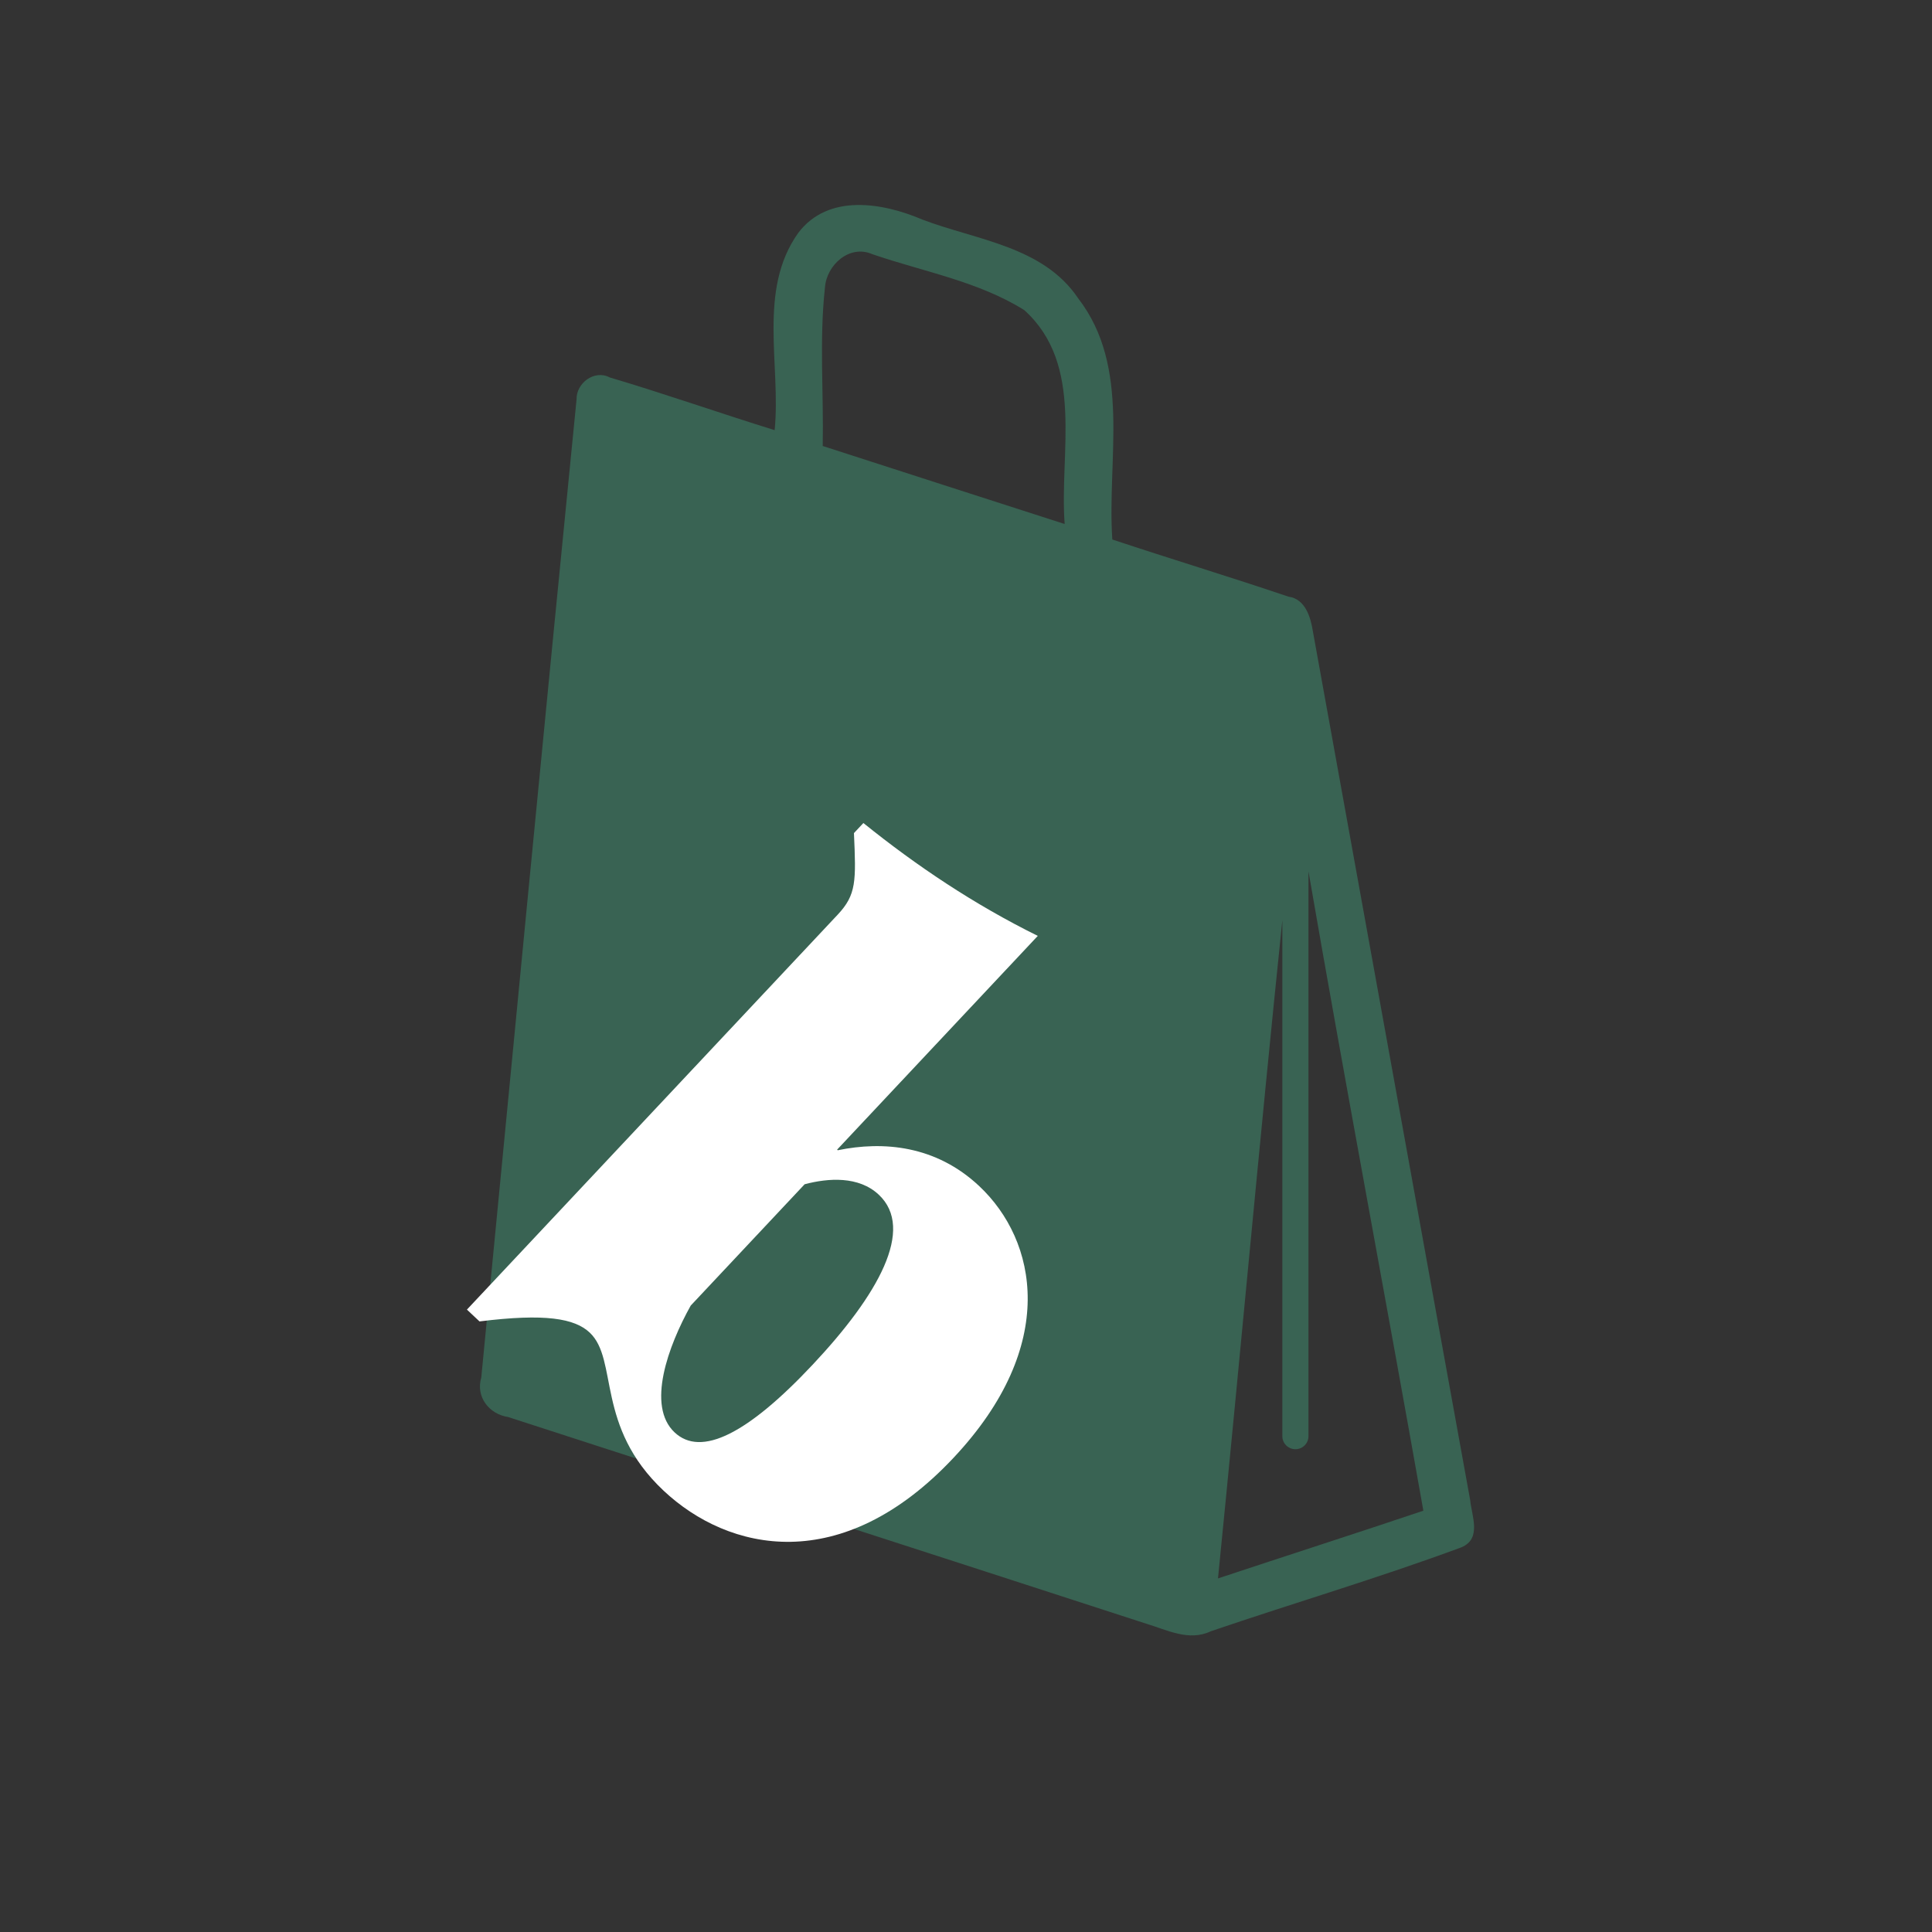 <svg xmlns="http://www.w3.org/2000/svg" xmlns:xlink="http://www.w3.org/1999/xlink" width="500" zoomAndPan="magnify" viewBox="0 0 375 375" height="500" preserveAspectRatio="xMidYMid meet" version="1.0"><rect x="0" y="0" width="375" height="375" fill="#333333" stroke="none"/><defs><g/></defs><path fill="#396353" d="M 285.352 291.125 C 275.137 234.926 265.023 178.727 254.832 122.551 C 254.402 119.816 253.363 116.242 250.094 115.812 C 238.738 111.965 227.258 108.496 215.902 104.719 C 214.836 89.145 219.629 71.293 209.262 57.891 C 202.492 47.812 189.594 46.621 179.098 42.645 C 171.344 39.328 160.773 37.504 154.945 45.199 C 147.016 56.293 151.602 70.855 150.359 83.492 C 139.664 80.176 129.098 76.453 118.352 73.262 C 115.387 71.691 111.836 74.352 111.91 77.516 C 105.629 140.789 99.547 204.102 93.414 267.391 C 92.301 271.113 94.934 274.484 98.609 275.039 C 139.898 288.438 181.211 301.734 222.473 315.156 C 226.527 316.371 230.785 318.652 235.02 316.625 C 251.215 311.102 267.664 306.266 283.707 300.316 C 287.633 298.617 285.652 294.234 285.352 291.125 Z M 206.652 101.711 C 190.988 96.695 175.352 91.605 159.691 86.566 C 159.891 76.332 159.008 66 160.121 55.82 C 160.426 51.438 164.887 47.387 169.32 49.336 C 179.18 52.727 189.898 54.602 198.82 60.199 C 210.559 70.809 205.594 87.855 206.652 101.711 Z M 236.41 306.371 C 240.672 263.809 244.492 221.176 248.902 178.621 L 248.902 278.762 C 248.902 280.16 250.039 281.293 251.438 281.293 C 252.84 281.293 253.973 280.16 253.973 278.762 L 253.973 169.125 C 261.137 210.539 268.949 251.848 276.273 293.227 C 263.02 297.68 249.691 301.961 236.41 306.371 Z M 236.41 306.371 " fill-opacity="1" fill-rule="nonzero"/><g fill="#ffffff" fill-opacity="1"><g transform="translate(86.263, 247.108)"><g><path d="M 4.367 7.086 L 6.809 9.379 C 19.547 7.789 25.266 8.793 28.195 11.543 C 33.809 16.812 29.242 29.746 42.543 42.234 C 55.113 54.035 77.062 59.027 98.828 35.84 C 119.336 13.996 115.023 -6.355 103.797 -16.895 C 95.375 -24.801 85.164 -25.664 76.34 -23.844 L 76.219 -23.961 L 115.172 -65.453 C 102.781 -71.574 91.648 -79.039 81.32 -87.359 L 79.488 -85.406 C 79.902 -76.062 79.984 -73.461 76.316 -69.555 Z M 44.676 30.918 C 39.184 25.762 43.434 14.141 47.805 6.305 L 69.918 -17.246 C 74.496 -18.457 80.406 -18.883 84.309 -15.215 C 91.387 -8.57 84.211 4.211 71.496 17.754 C 58.777 31.301 49.801 35.73 44.676 30.918 Z M 44.676 30.918 "/></g></g></g></svg>